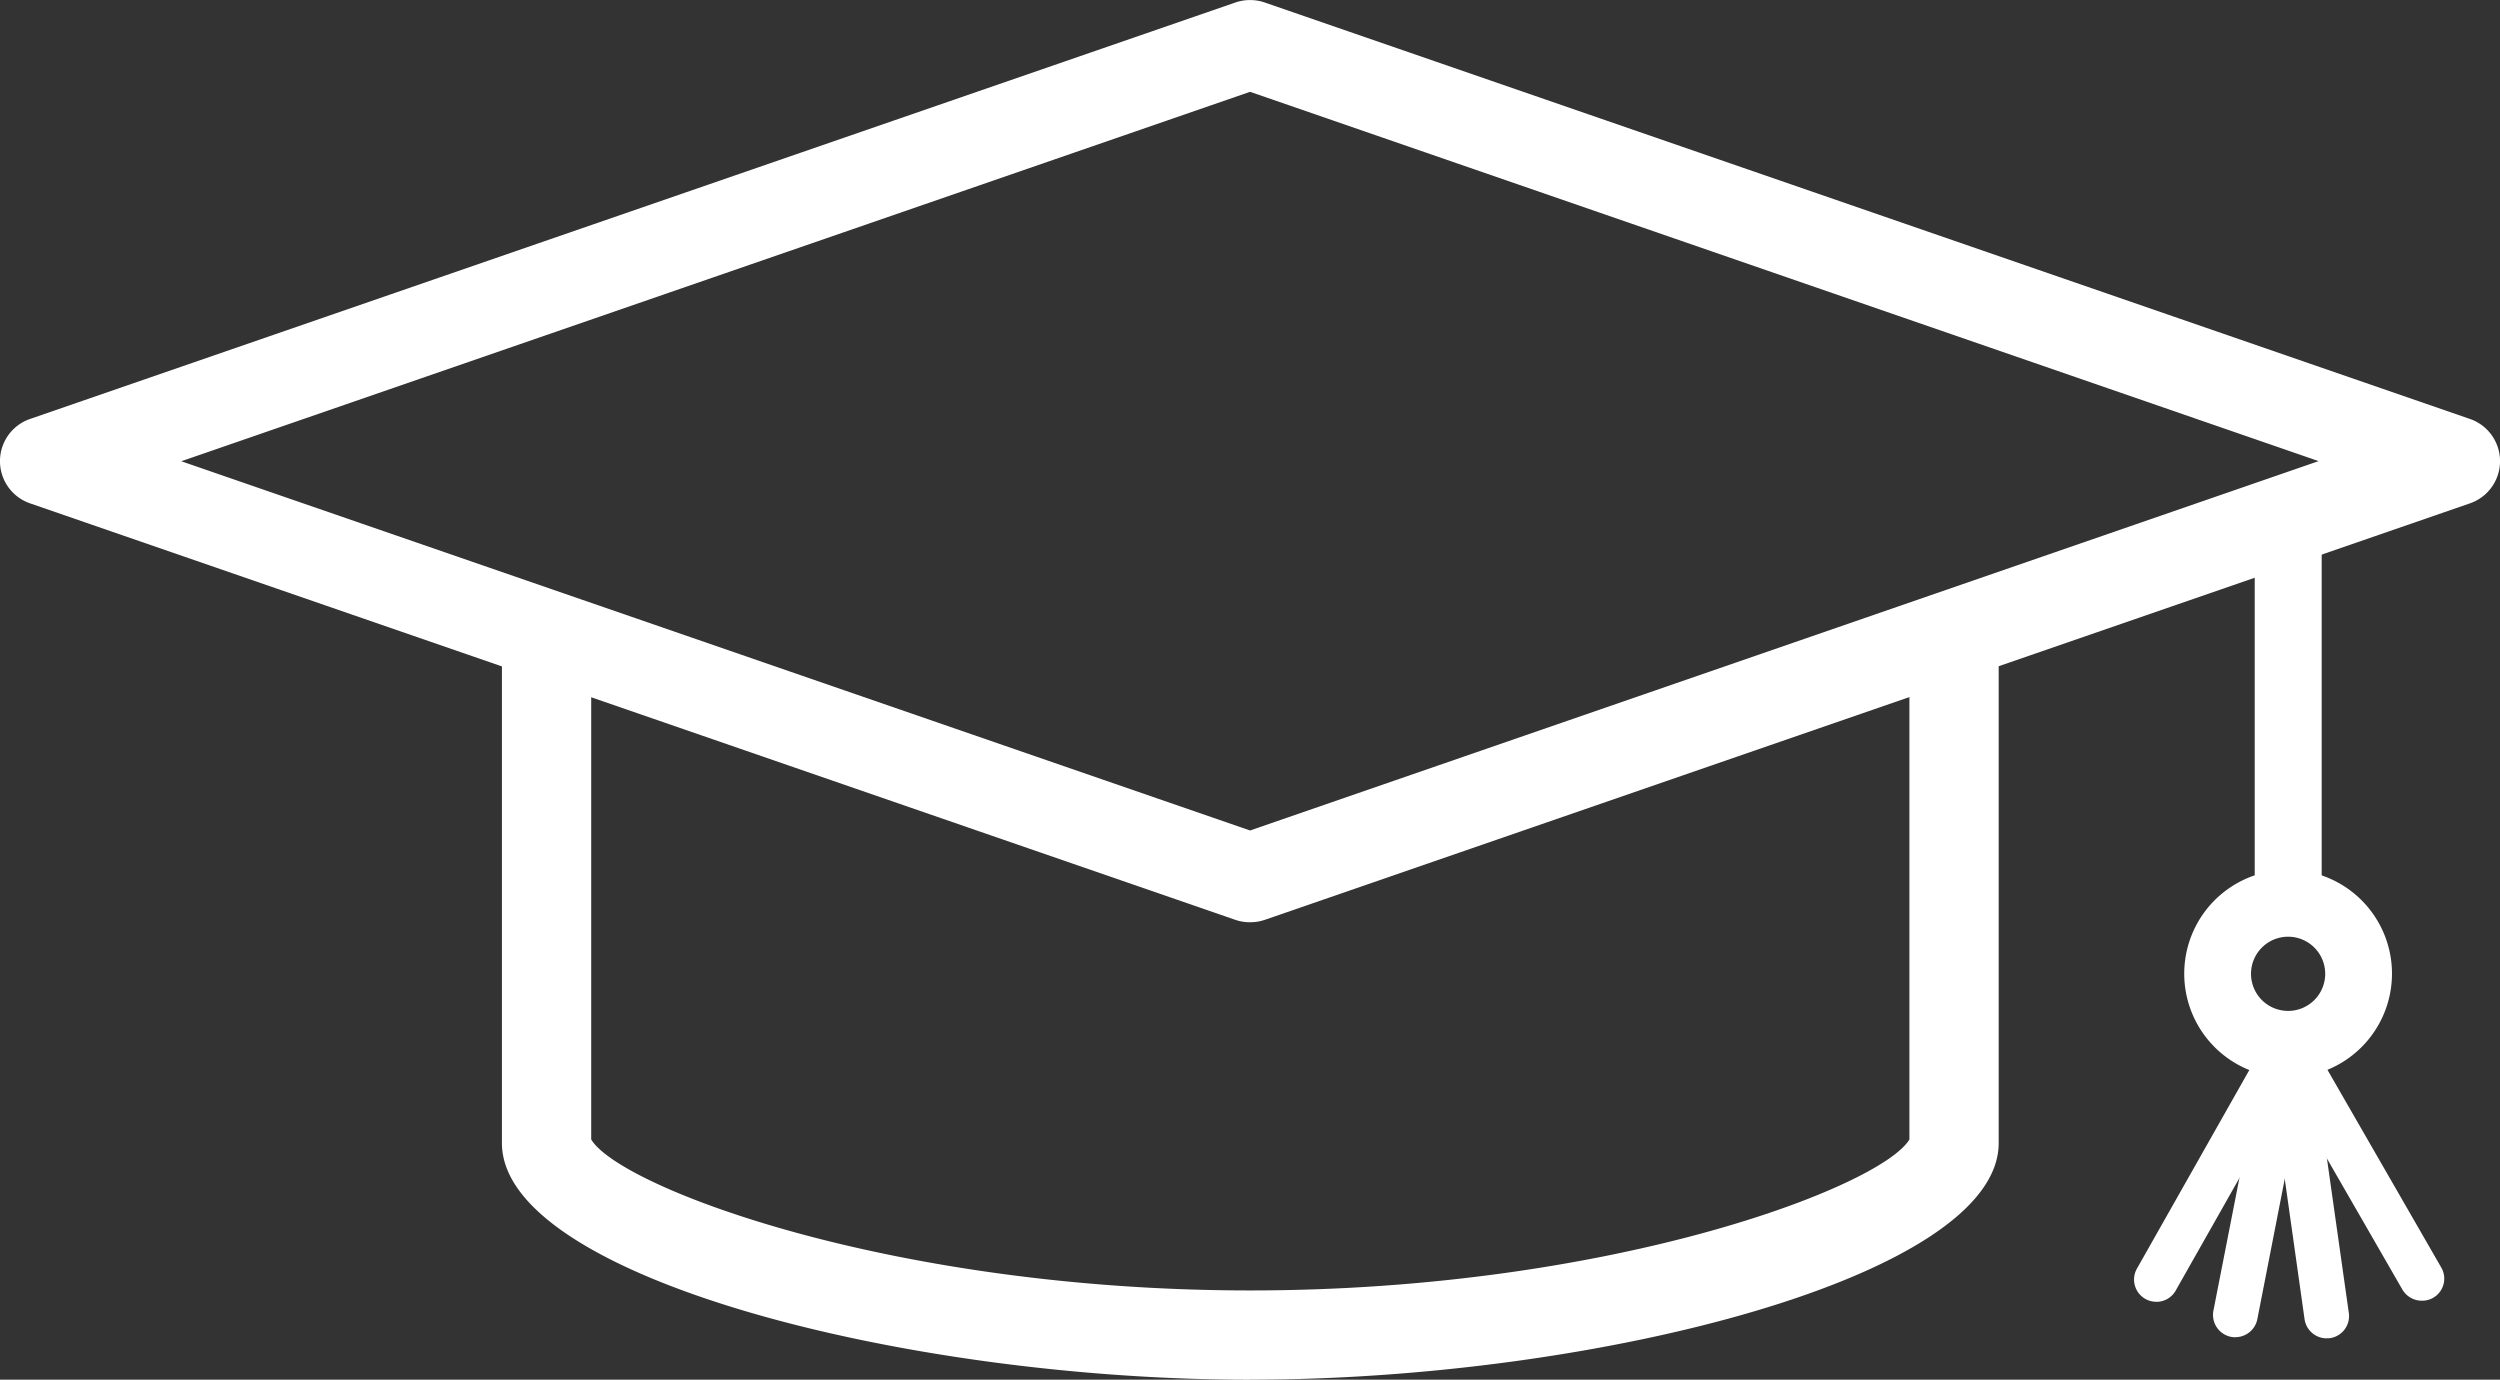 <svg xmlns="http://www.w3.org/2000/svg" xmlns:xlink="http://www.w3.org/1999/xlink" width="40.434" height="22.314" viewBox="0 0 40.434 22.314">
  <rect x="0" y="0" width="40.434" height="22.314" fill="#333333" stroke="none"/>
  <defs>
    <clipPath id="clip-path">
      <rect id="Rectangle_18658" data-name="Rectangle 18658" width="40.434" height="22.314" fill="#fff"/>
    </clipPath>
  </defs>
  <g id="Group_817" data-name="Group 817" clip-path="url(#clip-path)">
    <path id="Path_94377" data-name="Path 94377" d="M734.026,169.854a.541.541,0,0,1-.542-.542l0-5.539a.541.541,0,0,1,1.083,0l0,5.539a.542.542,0,0,1-.54.542" transform="translate(-697.017 -155.117)" fill="#fff"/>
    <path id="Path_94378" data-name="Path 94378" d="M712.284,286.364a1.68,1.68,0,1,1,1.68-1.68,1.681,1.681,0,0,1-1.68,1.68m0-2.278a.6.6,0,1,0,.6.6.6.6,0,0,0-.6-.6" transform="translate(-675.277 -268.936)" fill="#fff"/>
    <path id="Path_94379" data-name="Path 94379" d="M739.673,337.679a.363.363,0,0,1-.314-.179l-2.161-3.752a.362.362,0,0,1,.627-.361l2.16,3.752a.357.357,0,0,1-.311.54" transform="translate(-700.503 -316.642)" fill="#fff"/>
    <path id="Path_94380" data-name="Path 94380" d="M738.2,337.812a.362.362,0,0,1-.357-.31l-.619-4.384a.36.36,0,1,1,.714-.1l.621,4.384a.36.36,0,0,1-.307.407.229.229,0,0,1-.052,0" transform="translate(-700.57 -316.166)" fill="#fff"/>
    <path id="Path_94381" data-name="Path 94381" d="M694.6,337.685a.354.354,0,0,1-.177-.046.36.36,0,0,1-.135-.492l2.133-3.769a.361.361,0,0,1,.627.357l-2.133,3.767a.357.357,0,0,1-.315.184" transform="translate(-659.725 -316.631)" fill="#fff"/>
    <path id="Path_94382" data-name="Path 94382" d="M720.4,338.267a.4.4,0,0,1-.069-.006.362.362,0,0,1-.286-.424l.851-4.343a.361.361,0,0,1,.708.139l-.849,4.343a.362.362,0,0,1-.355.29" transform="translate(-684.246 -316.639)" fill="#fff"/>
    <path id="Path_94383" data-name="Path 94383" d="M175.317,208.5c-5.6,0-12.1-1.672-12.1-3.827v-7.981a.722.722,0,0,1,1.444,0v7.922c.456.766,4.833,2.442,10.66,2.442s10.2-1.676,10.66-2.442v-7.969a.722.722,0,0,1,1.444,0v8.027c0,2.155-6.507,3.827-12.1,3.827" transform="translate(-155.099 -186.185)" fill="#fff"/>
    <path id="Path_94384" data-name="Path 94384" d="M20.218,14.916a.722.722,0,0,1-.236-.038L.486,8.141a.722.722,0,0,1,0-1.365L19.982.04a.728.728,0,0,1,.472,0L39.948,6.776a.722.722,0,0,1,0,1.365L20.454,14.878a.731.731,0,0,1-.236.038M2.932,7.46l17.286,5.972L37.5,7.458,20.218,1.485Z" transform="translate(0 0)" fill="#fff"/>
  </g>
</svg>
